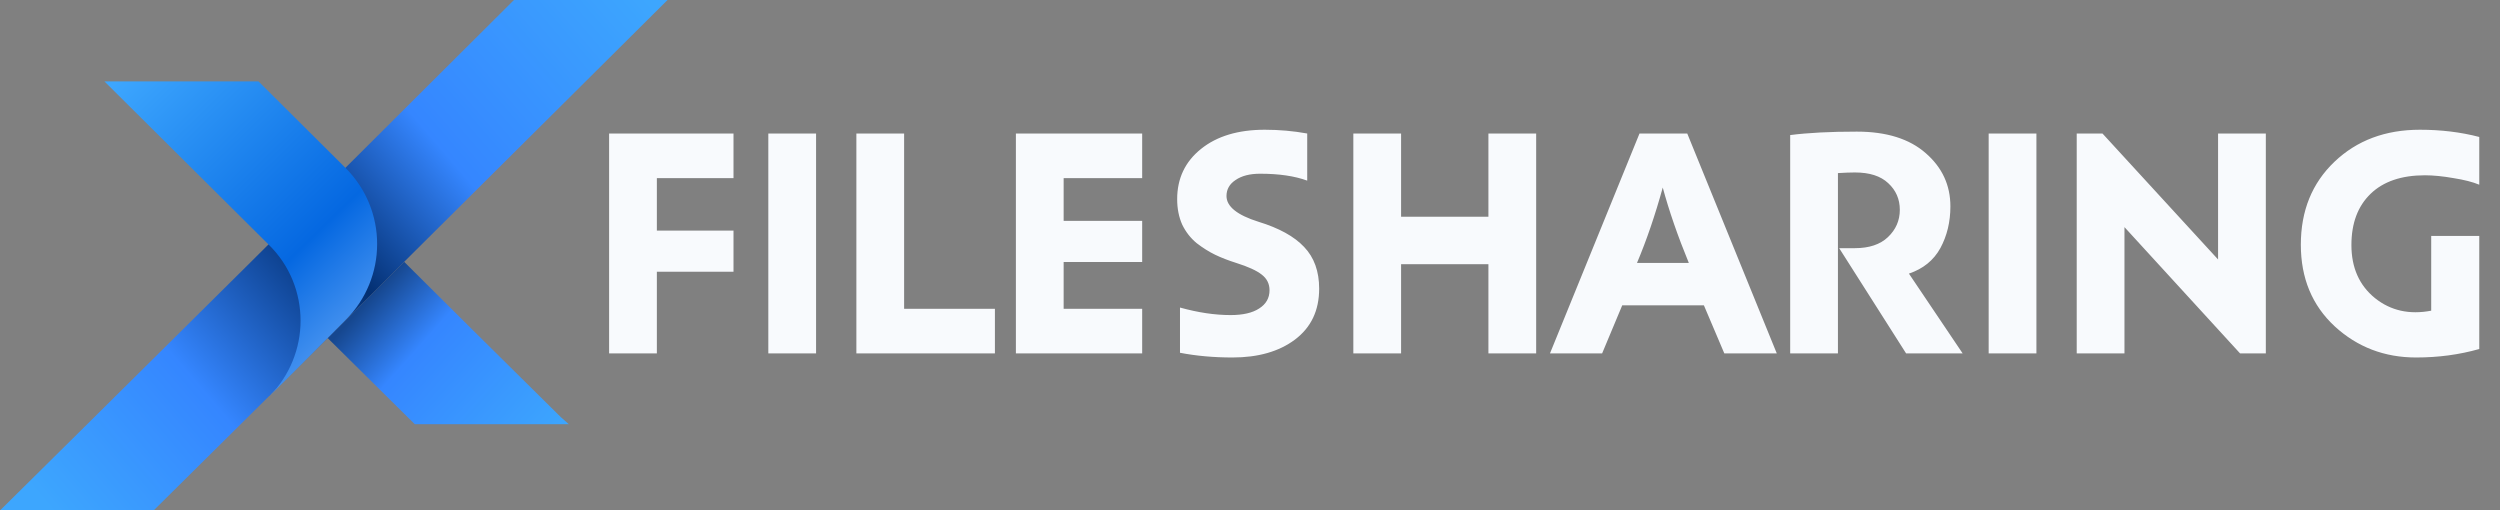 <svg width="191" height="39" viewBox="0 0 191 39" fill="none" xmlns="http://www.w3.org/2000/svg">
<rect x="0" y="0" width="191" height="39" fill="#808080" stroke="none"/>
<g clip-path="url(#clip0_2184_4709)">
<path d="M43.459 32.41H31.69L25.027 25.821L28.342 22.526L28.815 22.055L30.878 20.004L36.12 25.216L42.85 31.872L43.459 32.41Z" fill="url(#paint0_linear_2184_4709)"/>
<path d="M51 0L20.765 30.057C20.698 30.124 20.63 30.225 20.529 30.292L11.735 39H0L6.662 32.41L19.108 20.072L39.265 0H51Z" fill="url(#paint1_linear_2184_4709)"/>
<path d="M26.378 24.476L22.861 28.006L21.407 29.452L20.528 30.326L20.595 30.259C22.151 28.678 22.963 26.594 22.963 24.509C22.963 22.391 22.151 20.273 20.528 18.693L7.98 6.22H19.75L26.378 12.809C29.625 16.037 29.625 21.248 26.378 24.476Z" fill="url(#paint2_linear_2184_4709)"/>
</g>
<path d="M50.184 27H46.536V10.2H56.04V13.608H50.184V17.616H56.04V20.76H50.184V27ZM58.7 10.2H62.348V27H58.7V10.2ZM65.427 10.2H69.075V23.592H76.011V27H65.427V10.2ZM87.262 27H77.614V10.2H87.262V13.608H81.262V16.872H87.262V20.016H81.262V23.592H87.262V27ZM89.936 15.216C89.936 13.632 90.543 12.352 91.76 11.376C92.975 10.4 94.6 9.912 96.632 9.912C97.736 9.912 98.816 10.008 99.871 10.2V13.8C98.912 13.448 97.712 13.272 96.272 13.272C95.487 13.272 94.864 13.432 94.4 13.752C93.936 14.056 93.704 14.464 93.704 14.976C93.704 15.776 94.519 16.432 96.151 16.944C97.719 17.424 98.879 18.064 99.632 18.864C100.4 19.664 100.784 20.728 100.784 22.056C100.784 23.72 100.168 25.016 98.936 25.944C97.719 26.856 96.127 27.312 94.159 27.312C92.736 27.312 91.4 27.192 90.151 26.952V23.496C91.528 23.88 92.816 24.072 94.016 24.072C94.96 24.072 95.688 23.904 96.2 23.568C96.728 23.232 96.992 22.768 96.992 22.176C96.992 21.68 96.791 21.28 96.391 20.976C96.007 20.672 95.359 20.376 94.448 20.088C93.84 19.896 93.303 19.688 92.84 19.464C92.376 19.24 91.903 18.944 91.424 18.576C90.96 18.192 90.591 17.72 90.32 17.16C90.064 16.584 89.936 15.936 89.936 15.216ZM107.043 27H103.395V10.2H107.043V16.56H113.715V10.2H117.363V27H113.715V20.184H107.043V27ZM118.418 27L125.258 10.2H128.906L135.746 27H131.738L130.178 23.328H123.938L122.402 27H118.418ZM125.066 20.088H129.026C128.178 18.024 127.514 16.104 127.034 14.328C126.458 16.424 125.802 18.344 125.066 20.088ZM140.418 27H136.77V10.32C138.13 10.144 139.826 10.056 141.858 10.056C144.13 10.056 145.89 10.608 147.138 11.712C148.386 12.8 149.01 14.152 149.01 15.768C149.01 16.952 148.754 18.016 148.242 18.96C147.73 19.888 146.93 20.536 145.842 20.904L149.946 27H145.626L140.514 18.96H141.714C142.802 18.96 143.642 18.68 144.234 18.12C144.842 17.544 145.146 16.848 145.146 16.032C145.146 15.216 144.85 14.536 144.258 13.992C143.682 13.448 142.834 13.176 141.714 13.176C141.362 13.176 140.93 13.192 140.418 13.224V27ZM151.934 10.2H155.582V27H151.934V10.2ZM162.309 27H158.661V10.2H160.629L169.461 19.824V10.2H173.109V27H171.141L162.309 17.352V27ZM175.784 18.696C175.784 16.104 176.64 13.992 178.352 12.36C180.064 10.728 182.24 9.912 184.88 9.912C186.496 9.912 188.008 10.096 189.416 10.464V14.112C188.92 13.904 188.264 13.736 187.448 13.608C186.632 13.464 185.904 13.392 185.264 13.392C183.472 13.392 182.088 13.864 181.112 14.808C180.136 15.752 179.648 17.056 179.648 18.72C179.648 20.448 180.248 21.8 181.448 22.776C182.648 23.736 184.08 24.056 185.744 23.736V18.024H189.416V26.664C187.896 27.096 186.288 27.312 184.592 27.312C182.176 27.312 180.104 26.52 178.376 24.936C176.648 23.336 175.784 21.256 175.784 18.696Z" fill="#F8FAFD"/>
<defs>
<linearGradient id="paint0_linear_2184_4709" x1="27.903" y1="23.194" x2="41.057" y2="34.962" gradientUnits="userSpaceOnUse">
<stop stop-color="#16478F"/>
<stop offset="0.299" stop-color="#3586FF"/>
<stop offset="1" stop-color="#3DA6FE"/>
</linearGradient>
<linearGradient id="paint1_linear_2184_4709" x1="49.112" y1="-0.497" x2="3.539" y2="38.587" gradientUnits="userSpaceOnUse">
<stop stop-color="#3DA6FE"/>
<stop offset="0.323" stop-color="#3586FF"/>
<stop offset="0.513" stop-color="#032F71"/>
<stop offset="0.754" stop-color="#3586FF"/>
<stop offset="1" stop-color="#3DA6FE"/>
</linearGradient>
<linearGradient id="paint2_linear_2184_4709" x1="26.559" y1="24.686" x2="8.69" y2="6.374" gradientUnits="userSpaceOnUse">
<stop stop-color="#4290EF"/>
<stop offset="0.256" stop-color="#0568E1"/>
<stop offset="1" stop-color="#3DA6FE"/>
</linearGradient>
<clipPath id="clip0_2184_4709">
<rect width="51" height="39" fill="white"/>
</clipPath>
</defs>
</svg>
